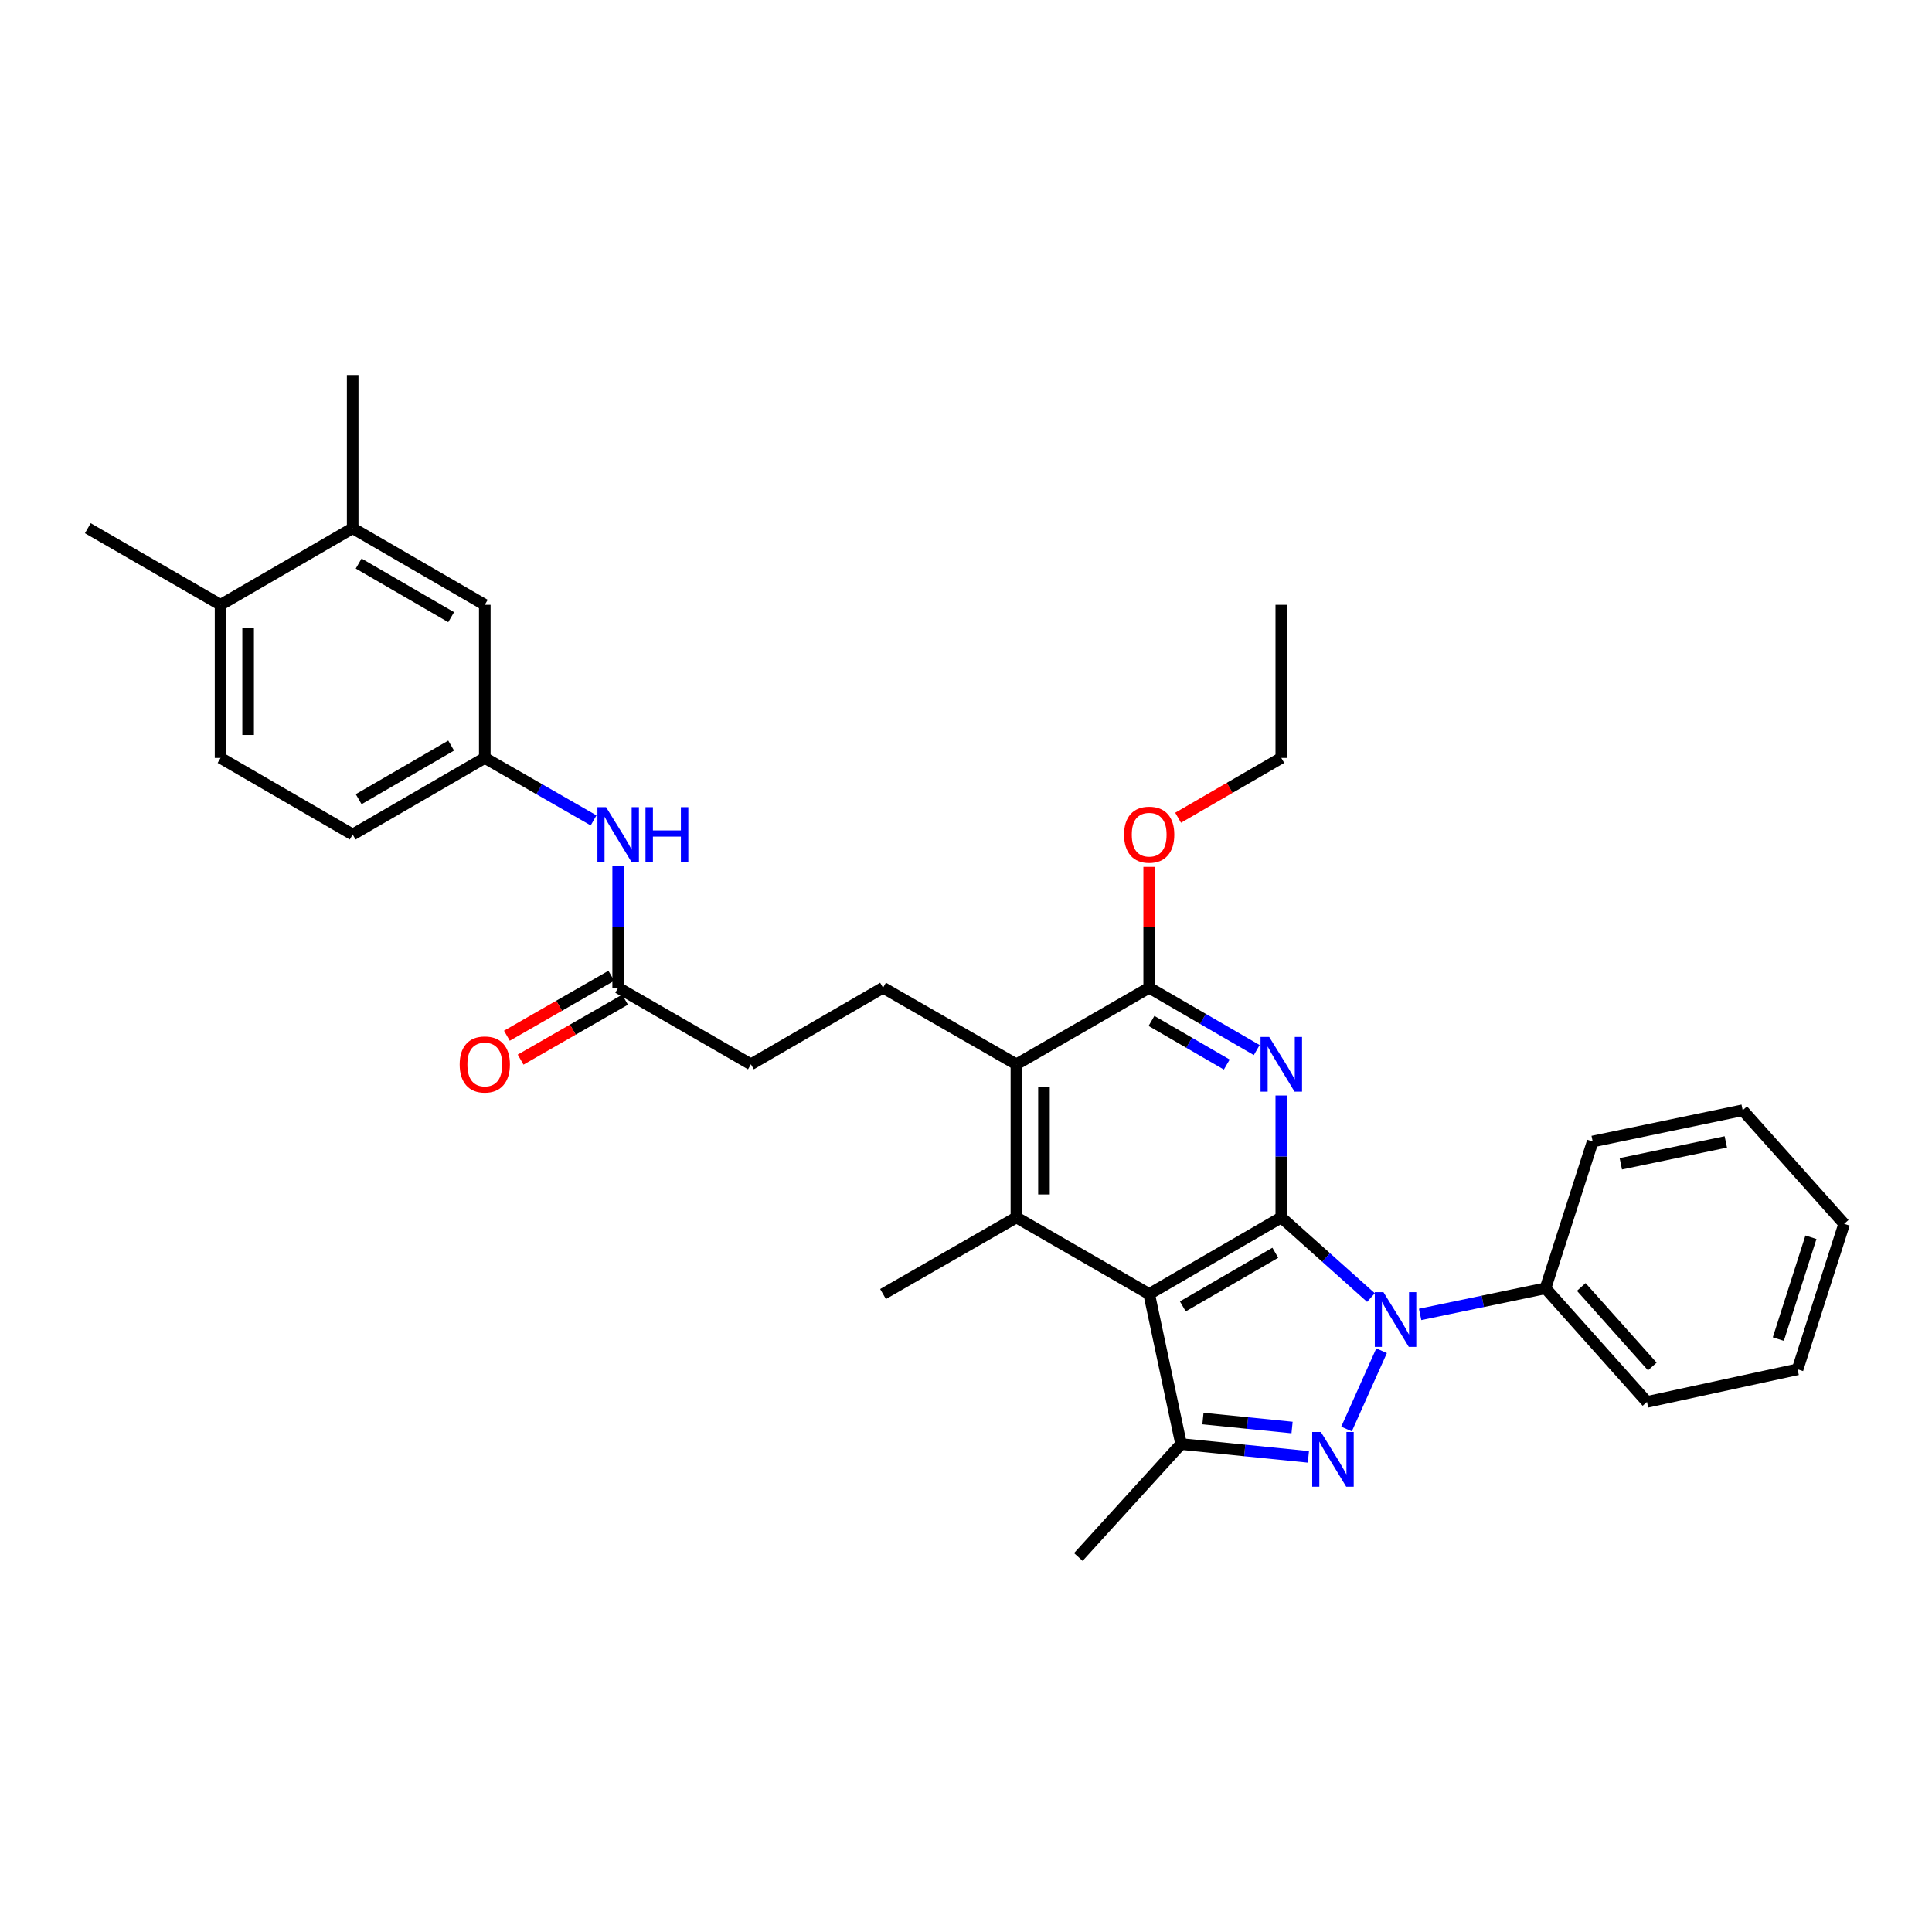 <?xml version='1.0' encoding='iso-8859-1'?>
<svg version='1.1' baseProfile='full'
              xmlns='http://www.w3.org/2000/svg'
                      xmlns:rdkit='http://www.rdkit.org/xml'
                      xmlns:xlink='http://www.w3.org/1999/xlink'
                  xml:space='preserve'
width='1000px' height='1000px' viewBox='0 0 1000 1000'>
<!-- END OF HEADER -->
<rect style='opacity:1.0;fill:#FFFFFF;stroke:none' width='1000' height='1000' x='0' y='0'> </rect>
<path class='bond-0' d='M 663.198,630.14 L 686.403,650.882' style='fill:none;fill-rule:evenodd;stroke:#000000;stroke-width:6px;stroke-linecap:butt;stroke-linejoin:miter;stroke-opacity:1' />
<path class='bond-0' d='M 686.403,650.882 L 709.608,671.624' style='fill:none;fill-rule:evenodd;stroke:#0000FF;stroke-width:6px;stroke-linecap:butt;stroke-linejoin:miter;stroke-opacity:1' />
<path class='bond-1' d='M 663.198,630.14 L 594.815,669.8' style='fill:none;fill-rule:evenodd;stroke:#000000;stroke-width:6px;stroke-linecap:butt;stroke-linejoin:miter;stroke-opacity:1' />
<path class='bond-1' d='M 660.098,648.429 L 612.23,676.192' style='fill:none;fill-rule:evenodd;stroke:#000000;stroke-width:6px;stroke-linecap:butt;stroke-linejoin:miter;stroke-opacity:1' />
<path class='bond-3' d='M 663.198,630.14 L 663.198,598.582' style='fill:none;fill-rule:evenodd;stroke:#000000;stroke-width:6px;stroke-linecap:butt;stroke-linejoin:miter;stroke-opacity:1' />
<path class='bond-3' d='M 663.198,598.582 L 663.198,567.024' style='fill:none;fill-rule:evenodd;stroke:#0000FF;stroke-width:6px;stroke-linecap:butt;stroke-linejoin:miter;stroke-opacity:1' />
<path class='bond-2' d='M 715.105,699.138 L 696.967,739.657' style='fill:none;fill-rule:evenodd;stroke:#0000FF;stroke-width:6px;stroke-linecap:butt;stroke-linejoin:miter;stroke-opacity:1' />
<path class='bond-10' d='M 735.053,680.344 L 767.496,673.582' style='fill:none;fill-rule:evenodd;stroke:#0000FF;stroke-width:6px;stroke-linecap:butt;stroke-linejoin:miter;stroke-opacity:1' />
<path class='bond-10' d='M 767.496,673.582 L 799.939,666.82' style='fill:none;fill-rule:evenodd;stroke:#000000;stroke-width:6px;stroke-linecap:butt;stroke-linejoin:miter;stroke-opacity:1' />
<path class='bond-4' d='M 594.815,669.8 L 611.324,747.432' style='fill:none;fill-rule:evenodd;stroke:#000000;stroke-width:6px;stroke-linecap:butt;stroke-linejoin:miter;stroke-opacity:1' />
<path class='bond-5' d='M 594.815,669.8 L 526.091,630.14' style='fill:none;fill-rule:evenodd;stroke:#000000;stroke-width:6px;stroke-linecap:butt;stroke-linejoin:miter;stroke-opacity:1' />
<path class='bond-32' d='M 677.223,754.075 L 644.274,750.754' style='fill:none;fill-rule:evenodd;stroke:#0000FF;stroke-width:6px;stroke-linecap:butt;stroke-linejoin:miter;stroke-opacity:1' />
<path class='bond-32' d='M 644.274,750.754 L 611.324,747.432' style='fill:none;fill-rule:evenodd;stroke:#000000;stroke-width:6px;stroke-linecap:butt;stroke-linejoin:miter;stroke-opacity:1' />
<path class='bond-32' d='M 668.77,738.885 L 645.705,736.559' style='fill:none;fill-rule:evenodd;stroke:#0000FF;stroke-width:6px;stroke-linecap:butt;stroke-linejoin:miter;stroke-opacity:1' />
<path class='bond-32' d='M 645.705,736.559 L 622.64,734.234' style='fill:none;fill-rule:evenodd;stroke:#000000;stroke-width:6px;stroke-linecap:butt;stroke-linejoin:miter;stroke-opacity:1' />
<path class='bond-6' d='M 650.482,543.511 L 622.648,527.375' style='fill:none;fill-rule:evenodd;stroke:#0000FF;stroke-width:6px;stroke-linecap:butt;stroke-linejoin:miter;stroke-opacity:1' />
<path class='bond-6' d='M 622.648,527.375 L 594.815,511.239' style='fill:none;fill-rule:evenodd;stroke:#000000;stroke-width:6px;stroke-linecap:butt;stroke-linejoin:miter;stroke-opacity:1' />
<path class='bond-6' d='M 634.976,551.012 L 615.493,539.717' style='fill:none;fill-rule:evenodd;stroke:#0000FF;stroke-width:6px;stroke-linecap:butt;stroke-linejoin:miter;stroke-opacity:1' />
<path class='bond-6' d='M 615.493,539.717 L 596.01,528.422' style='fill:none;fill-rule:evenodd;stroke:#000000;stroke-width:6px;stroke-linecap:butt;stroke-linejoin:miter;stroke-opacity:1' />
<path class='bond-22' d='M 611.324,747.432 L 558.143,805.891' style='fill:none;fill-rule:evenodd;stroke:#000000;stroke-width:6px;stroke-linecap:butt;stroke-linejoin:miter;stroke-opacity:1' />
<path class='bond-21' d='M 526.091,630.14 L 457.059,669.8' style='fill:none;fill-rule:evenodd;stroke:#000000;stroke-width:6px;stroke-linecap:butt;stroke-linejoin:miter;stroke-opacity:1' />
<path class='bond-33' d='M 526.091,630.14 L 526.091,550.883' style='fill:none;fill-rule:evenodd;stroke:#000000;stroke-width:6px;stroke-linecap:butt;stroke-linejoin:miter;stroke-opacity:1' />
<path class='bond-33' d='M 540.358,618.251 L 540.358,562.771' style='fill:none;fill-rule:evenodd;stroke:#000000;stroke-width:6px;stroke-linecap:butt;stroke-linejoin:miter;stroke-opacity:1' />
<path class='bond-7' d='M 594.815,511.239 L 526.091,550.883' style='fill:none;fill-rule:evenodd;stroke:#000000;stroke-width:6px;stroke-linecap:butt;stroke-linejoin:miter;stroke-opacity:1' />
<path class='bond-19' d='M 594.815,511.239 L 594.815,479.965' style='fill:none;fill-rule:evenodd;stroke:#000000;stroke-width:6px;stroke-linecap:butt;stroke-linejoin:miter;stroke-opacity:1' />
<path class='bond-19' d='M 594.815,479.965 L 594.815,448.692' style='fill:none;fill-rule:evenodd;stroke:#FF0000;stroke-width:6px;stroke-linecap:butt;stroke-linejoin:miter;stroke-opacity:1' />
<path class='bond-8' d='M 526.091,550.883 L 457.059,511.239' style='fill:none;fill-rule:evenodd;stroke:#000000;stroke-width:6px;stroke-linecap:butt;stroke-linejoin:miter;stroke-opacity:1' />
<path class='bond-17' d='M 457.059,511.239 L 388.668,550.883' style='fill:none;fill-rule:evenodd;stroke:#000000;stroke-width:6px;stroke-linecap:butt;stroke-linejoin:miter;stroke-opacity:1' />
<path class='bond-9' d='M 319.968,511.239 L 388.668,550.883' style='fill:none;fill-rule:evenodd;stroke:#000000;stroke-width:6px;stroke-linecap:butt;stroke-linejoin:miter;stroke-opacity:1' />
<path class='bond-11' d='M 319.968,511.239 L 319.968,479.665' style='fill:none;fill-rule:evenodd;stroke:#000000;stroke-width:6px;stroke-linecap:butt;stroke-linejoin:miter;stroke-opacity:1' />
<path class='bond-11' d='M 319.968,479.665 L 319.968,448.092' style='fill:none;fill-rule:evenodd;stroke:#0000FF;stroke-width:6px;stroke-linecap:butt;stroke-linejoin:miter;stroke-opacity:1' />
<path class='bond-16' d='M 316.416,505.053 L 289.391,520.571' style='fill:none;fill-rule:evenodd;stroke:#000000;stroke-width:6px;stroke-linecap:butt;stroke-linejoin:miter;stroke-opacity:1' />
<path class='bond-16' d='M 289.391,520.571 L 262.366,536.089' style='fill:none;fill-rule:evenodd;stroke:#FF0000;stroke-width:6px;stroke-linecap:butt;stroke-linejoin:miter;stroke-opacity:1' />
<path class='bond-16' d='M 323.52,517.424 L 296.495,532.943' style='fill:none;fill-rule:evenodd;stroke:#000000;stroke-width:6px;stroke-linecap:butt;stroke-linejoin:miter;stroke-opacity:1' />
<path class='bond-16' d='M 296.495,532.943 L 269.47,548.461' style='fill:none;fill-rule:evenodd;stroke:#FF0000;stroke-width:6px;stroke-linecap:butt;stroke-linejoin:miter;stroke-opacity:1' />
<path class='bond-24' d='M 799.939,666.82 L 852.471,725.628' style='fill:none;fill-rule:evenodd;stroke:#000000;stroke-width:6px;stroke-linecap:butt;stroke-linejoin:miter;stroke-opacity:1' />
<path class='bond-24' d='M 818.459,666.137 L 855.231,707.303' style='fill:none;fill-rule:evenodd;stroke:#000000;stroke-width:6px;stroke-linecap:butt;stroke-linejoin:miter;stroke-opacity:1' />
<path class='bond-25' d='M 799.939,666.82 L 824.374,590.836' style='fill:none;fill-rule:evenodd;stroke:#000000;stroke-width:6px;stroke-linecap:butt;stroke-linejoin:miter;stroke-opacity:1' />
<path class='bond-13' d='M 307.238,424.639 L 279.083,408.468' style='fill:none;fill-rule:evenodd;stroke:#0000FF;stroke-width:6px;stroke-linecap:butt;stroke-linejoin:miter;stroke-opacity:1' />
<path class='bond-13' d='M 279.083,408.468 L 250.928,392.298' style='fill:none;fill-rule:evenodd;stroke:#000000;stroke-width:6px;stroke-linecap:butt;stroke-linejoin:miter;stroke-opacity:1' />
<path class='bond-12' d='M 182.545,273.397 L 250.928,313.041' style='fill:none;fill-rule:evenodd;stroke:#000000;stroke-width:6px;stroke-linecap:butt;stroke-linejoin:miter;stroke-opacity:1' />
<path class='bond-12' d='M 185.647,291.686 L 233.515,319.437' style='fill:none;fill-rule:evenodd;stroke:#000000;stroke-width:6px;stroke-linecap:butt;stroke-linejoin:miter;stroke-opacity:1' />
<path class='bond-23' d='M 182.545,273.397 L 182.545,194.109' style='fill:none;fill-rule:evenodd;stroke:#000000;stroke-width:6px;stroke-linecap:butt;stroke-linejoin:miter;stroke-opacity:1' />
<path class='bond-35' d='M 182.545,273.397 L 114.162,313.041' style='fill:none;fill-rule:evenodd;stroke:#000000;stroke-width:6px;stroke-linecap:butt;stroke-linejoin:miter;stroke-opacity:1' />
<path class='bond-14' d='M 250.928,392.298 L 250.928,313.041' style='fill:none;fill-rule:evenodd;stroke:#000000;stroke-width:6px;stroke-linecap:butt;stroke-linejoin:miter;stroke-opacity:1' />
<path class='bond-20' d='M 250.928,392.298 L 182.545,431.95' style='fill:none;fill-rule:evenodd;stroke:#000000;stroke-width:6px;stroke-linecap:butt;stroke-linejoin:miter;stroke-opacity:1' />
<path class='bond-20' d='M 233.514,385.904 L 185.646,413.661' style='fill:none;fill-rule:evenodd;stroke:#000000;stroke-width:6px;stroke-linecap:butt;stroke-linejoin:miter;stroke-opacity:1' />
<path class='bond-15' d='M 114.162,313.041 L 114.162,392.298' style='fill:none;fill-rule:evenodd;stroke:#000000;stroke-width:6px;stroke-linecap:butt;stroke-linejoin:miter;stroke-opacity:1' />
<path class='bond-15' d='M 128.428,324.93 L 128.428,380.409' style='fill:none;fill-rule:evenodd;stroke:#000000;stroke-width:6px;stroke-linecap:butt;stroke-linejoin:miter;stroke-opacity:1' />
<path class='bond-26' d='M 114.162,313.041 L 45.455,273.397' style='fill:none;fill-rule:evenodd;stroke:#000000;stroke-width:6px;stroke-linecap:butt;stroke-linejoin:miter;stroke-opacity:1' />
<path class='bond-18' d='M 114.162,392.298 L 182.545,431.95' style='fill:none;fill-rule:evenodd;stroke:#000000;stroke-width:6px;stroke-linecap:butt;stroke-linejoin:miter;stroke-opacity:1' />
<path class='bond-27' d='M 609.791,423.266 L 636.494,407.782' style='fill:none;fill-rule:evenodd;stroke:#FF0000;stroke-width:6px;stroke-linecap:butt;stroke-linejoin:miter;stroke-opacity:1' />
<path class='bond-27' d='M 636.494,407.782 L 663.198,392.298' style='fill:none;fill-rule:evenodd;stroke:#000000;stroke-width:6px;stroke-linecap:butt;stroke-linejoin:miter;stroke-opacity:1' />
<path class='bond-30' d='M 852.471,725.628 L 930.428,708.762' style='fill:none;fill-rule:evenodd;stroke:#000000;stroke-width:6px;stroke-linecap:butt;stroke-linejoin:miter;stroke-opacity:1' />
<path class='bond-29' d='M 824.374,590.836 L 902.014,574.66' style='fill:none;fill-rule:evenodd;stroke:#000000;stroke-width:6px;stroke-linecap:butt;stroke-linejoin:miter;stroke-opacity:1' />
<path class='bond-29' d='M 838.93,602.376 L 893.278,591.053' style='fill:none;fill-rule:evenodd;stroke:#000000;stroke-width:6px;stroke-linecap:butt;stroke-linejoin:miter;stroke-opacity:1' />
<path class='bond-28' d='M 663.198,392.298 L 663.198,313.041' style='fill:none;fill-rule:evenodd;stroke:#000000;stroke-width:6px;stroke-linecap:butt;stroke-linejoin:miter;stroke-opacity:1' />
<path class='bond-31' d='M 902.014,574.66 L 954.545,633.453' style='fill:none;fill-rule:evenodd;stroke:#000000;stroke-width:6px;stroke-linecap:butt;stroke-linejoin:miter;stroke-opacity:1' />
<path class='bond-34' d='M 930.428,708.762 L 954.545,633.453' style='fill:none;fill-rule:evenodd;stroke:#000000;stroke-width:6px;stroke-linecap:butt;stroke-linejoin:miter;stroke-opacity:1' />
<path class='bond-34' d='M 920.459,693.115 L 937.341,640.398' style='fill:none;fill-rule:evenodd;stroke:#000000;stroke-width:6px;stroke-linecap:butt;stroke-linejoin:miter;stroke-opacity:1' />
<path  class='atom-1' d='M 716.071 668.836
L 725.351 683.836
Q 726.271 685.316, 727.751 687.996
Q 729.231 690.676, 729.311 690.836
L 729.311 668.836
L 733.071 668.836
L 733.071 697.156
L 729.191 697.156
L 719.231 680.756
Q 718.071 678.836, 716.831 676.636
Q 715.631 674.436, 715.271 673.756
L 715.271 697.156
L 711.591 697.156
L 711.591 668.836
L 716.071 668.836
' fill='#0000FF'/>
<path  class='atom-3' d='M 683.679 741.197
L 692.959 756.197
Q 693.879 757.677, 695.359 760.357
Q 696.839 763.037, 696.919 763.197
L 696.919 741.197
L 700.679 741.197
L 700.679 769.517
L 696.799 769.517
L 686.839 753.117
Q 685.679 751.197, 684.439 748.997
Q 683.239 746.797, 682.879 746.117
L 682.879 769.517
L 679.199 769.517
L 679.199 741.197
L 683.679 741.197
' fill='#0000FF'/>
<path  class='atom-4' d='M 656.938 536.723
L 666.218 551.723
Q 667.138 553.203, 668.618 555.883
Q 670.098 558.563, 670.178 558.723
L 670.178 536.723
L 673.938 536.723
L 673.938 565.043
L 670.058 565.043
L 660.098 548.643
Q 658.938 546.723, 657.698 544.523
Q 656.498 542.323, 656.138 541.643
L 656.138 565.043
L 652.458 565.043
L 652.458 536.723
L 656.938 536.723
' fill='#0000FF'/>
<path  class='atom-12' d='M 313.708 417.79
L 322.988 432.79
Q 323.908 434.27, 325.388 436.95
Q 326.868 439.63, 326.948 439.79
L 326.948 417.79
L 330.708 417.79
L 330.708 446.11
L 326.828 446.11
L 316.868 429.71
Q 315.708 427.79, 314.468 425.59
Q 313.268 423.39, 312.908 422.71
L 312.908 446.11
L 309.228 446.11
L 309.228 417.79
L 313.708 417.79
' fill='#0000FF'/>
<path  class='atom-12' d='M 334.108 417.79
L 337.948 417.79
L 337.948 429.83
L 352.428 429.83
L 352.428 417.79
L 356.268 417.79
L 356.268 446.11
L 352.428 446.11
L 352.428 433.03
L 337.948 433.03
L 337.948 446.11
L 334.108 446.11
L 334.108 417.79
' fill='#0000FF'/>
<path  class='atom-17' d='M 237.928 550.963
Q 237.928 544.163, 241.288 540.363
Q 244.648 536.563, 250.928 536.563
Q 257.208 536.563, 260.568 540.363
Q 263.928 544.163, 263.928 550.963
Q 263.928 557.843, 260.528 561.763
Q 257.128 565.643, 250.928 565.643
Q 244.688 565.643, 241.288 561.763
Q 237.928 557.883, 237.928 550.963
M 250.928 562.443
Q 255.248 562.443, 257.568 559.563
Q 259.928 556.643, 259.928 550.963
Q 259.928 545.403, 257.568 542.603
Q 255.248 539.763, 250.928 539.763
Q 246.608 539.763, 244.248 542.563
Q 241.928 545.363, 241.928 550.963
Q 241.928 556.683, 244.248 559.563
Q 246.608 562.443, 250.928 562.443
' fill='#FF0000'/>
<path  class='atom-20' d='M 581.815 432.03
Q 581.815 425.23, 585.175 421.43
Q 588.535 417.63, 594.815 417.63
Q 601.095 417.63, 604.455 421.43
Q 607.815 425.23, 607.815 432.03
Q 607.815 438.91, 604.415 442.83
Q 601.015 446.71, 594.815 446.71
Q 588.575 446.71, 585.175 442.83
Q 581.815 438.95, 581.815 432.03
M 594.815 443.51
Q 599.135 443.51, 601.455 440.63
Q 603.815 437.71, 603.815 432.03
Q 603.815 426.47, 601.455 423.67
Q 599.135 420.83, 594.815 420.83
Q 590.495 420.83, 588.135 423.63
Q 585.815 426.43, 585.815 432.03
Q 585.815 437.75, 588.135 440.63
Q 590.495 443.51, 594.815 443.51
' fill='#FF0000'/>
</svg>
